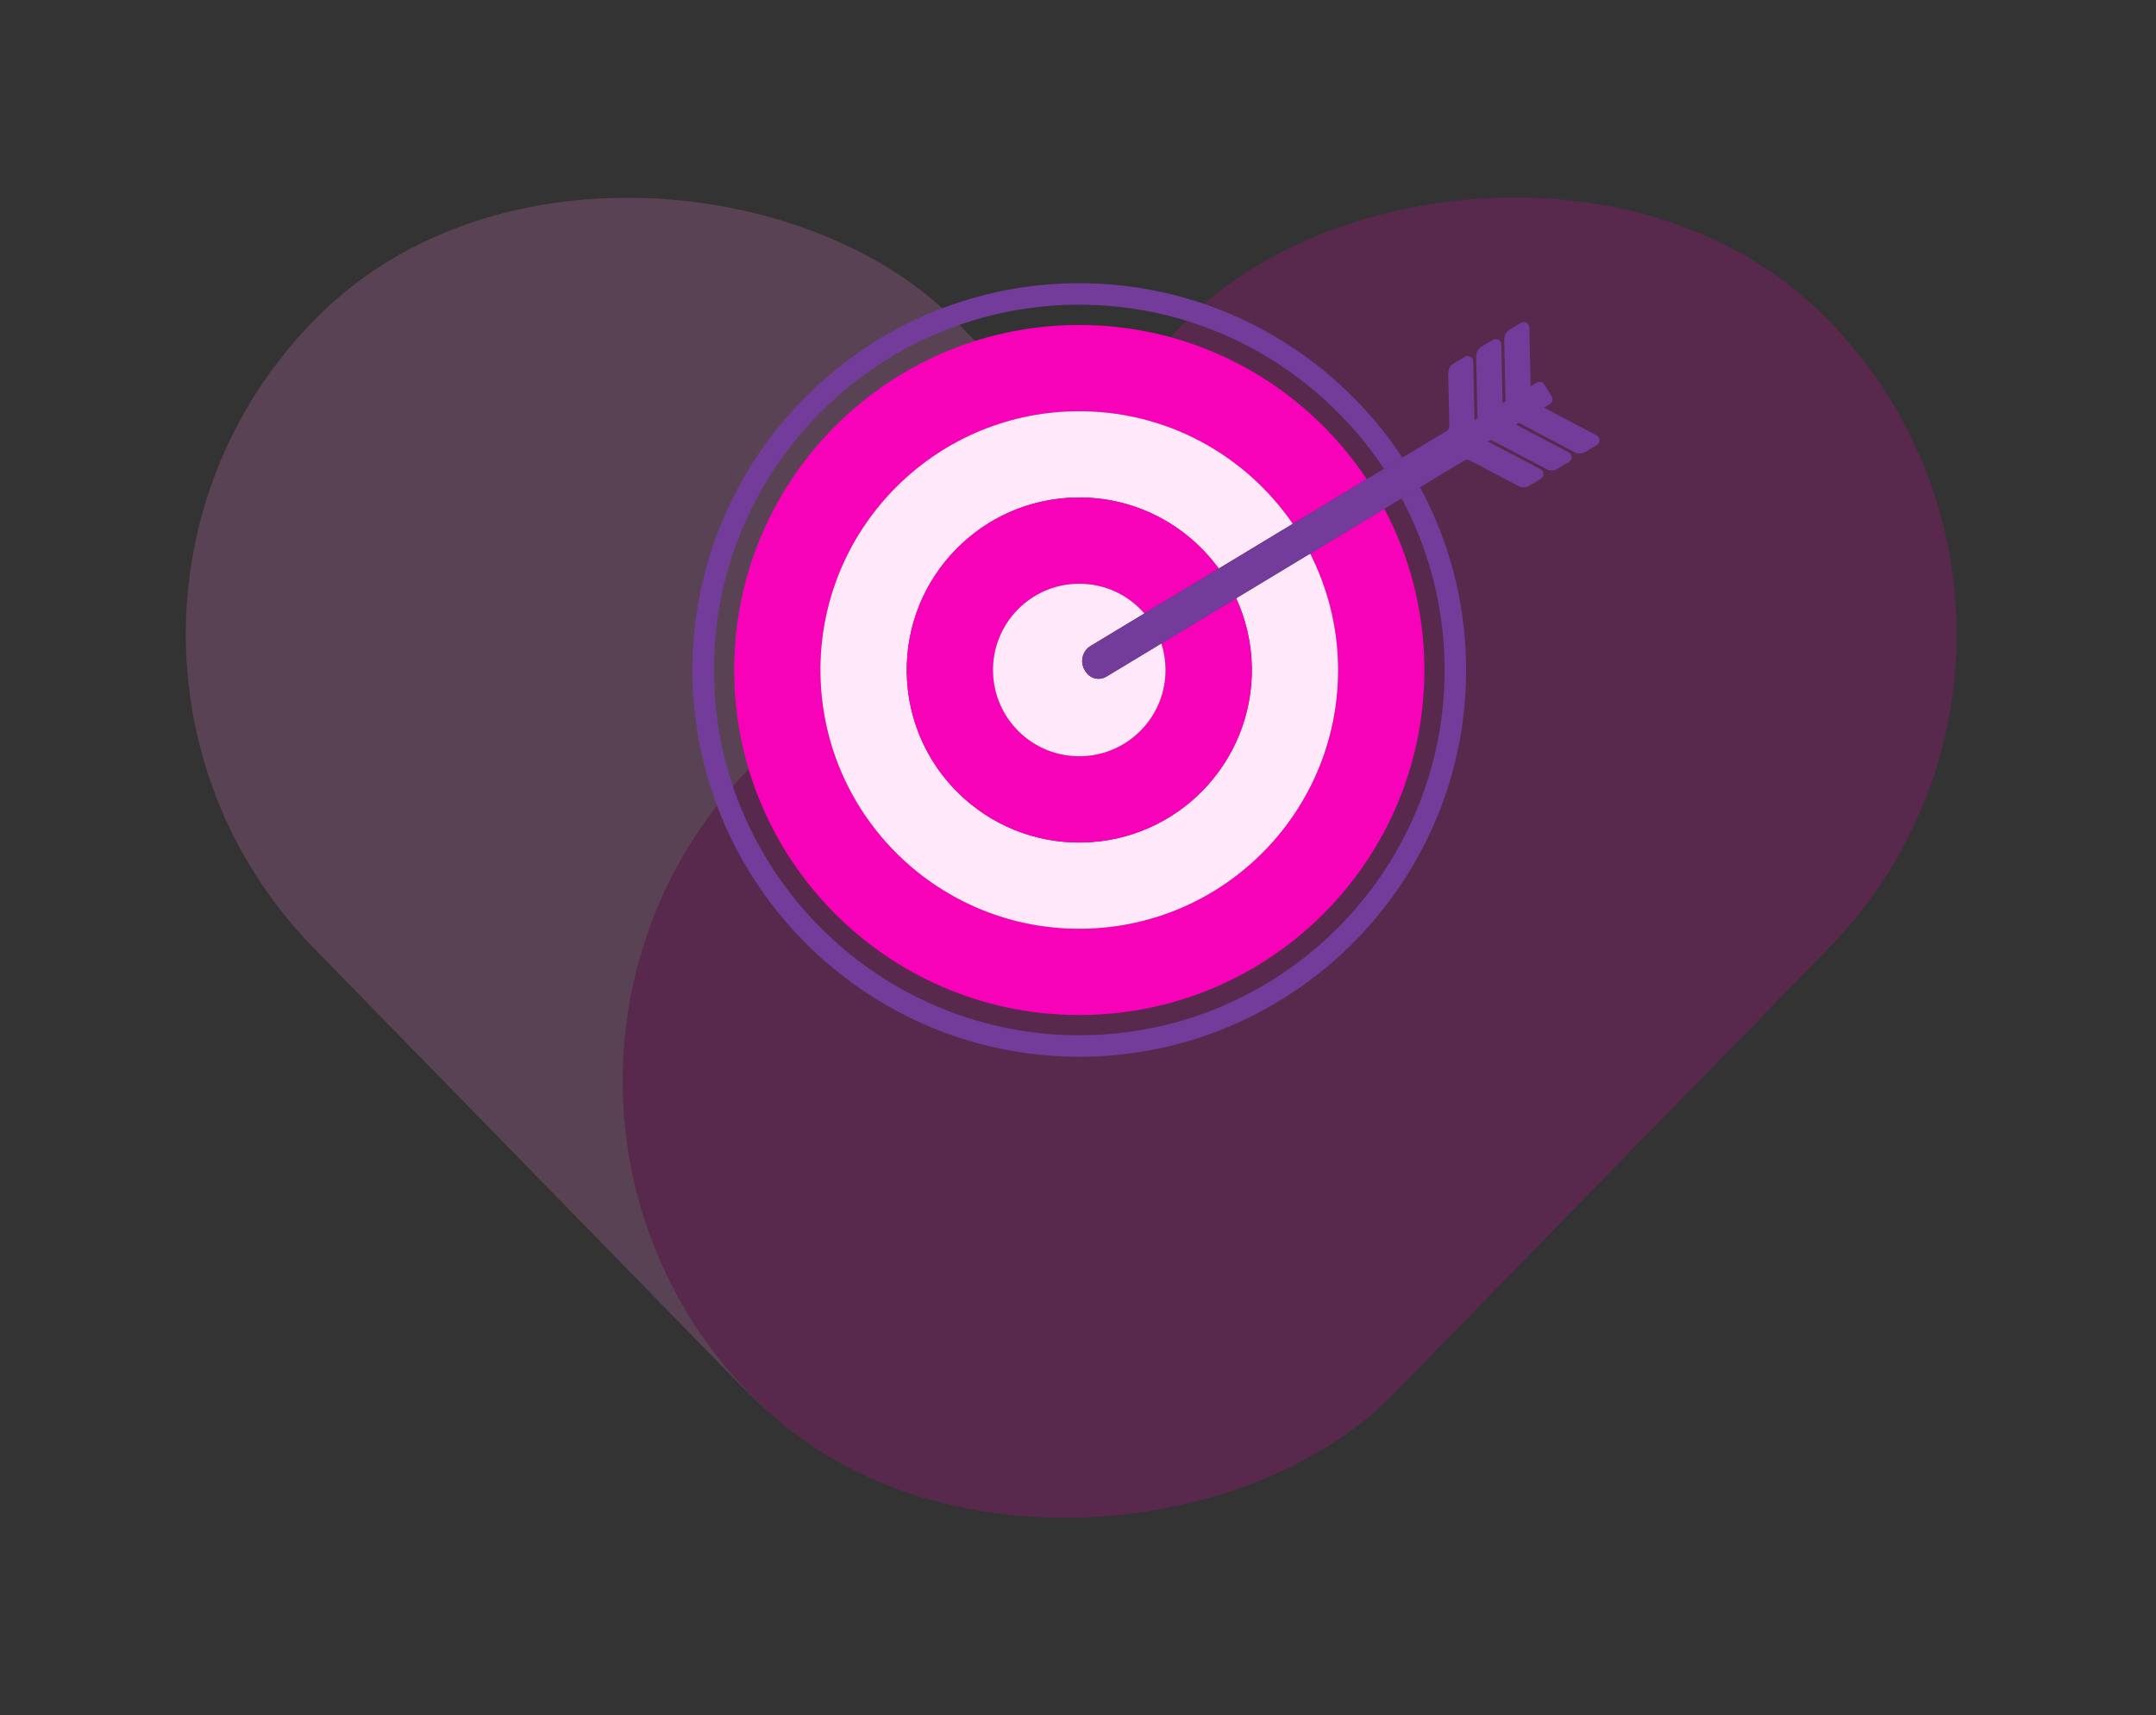 <svg xmlns="http://www.w3.org/2000/svg" width="137" height="109" viewBox="0 0 137 109" fill="none"><rect x="0" y="0" width="137" height="109" fill="#333333" stroke="none"/><g opacity="0.19"><rect y="39.832" width="57.021" height="96.235" rx="28.51" transform="rotate(-44.311 0 39.832)" fill="#FF87E0"></rect><rect width="57.021" height="96.663" rx="28.51" transform="matrix(-0.716 -0.699 -0.699 0.716 136.146 39.832)" fill="#F802B9"></rect></g><path d="M68.209 19.368C76.421 19.236 83.713 23.409 87.944 29.795L89.113 29.088C84.637 22.302 76.9 17.864 68.188 18.003C54.635 18.22 43.787 29.422 44.003 42.976C44.221 56.527 55.422 67.377 68.974 67.16C82.526 66.943 93.377 55.74 93.16 42.189C93.095 38.129 92.038 34.315 90.235 30.966L89.065 31.673C90.747 34.821 91.734 38.401 91.794 42.211C91.999 55.01 81.751 65.591 68.952 65.794C56.154 66 45.573 55.753 45.368 42.954C45.164 30.154 55.411 19.573 68.209 19.368Z" fill="#743C9A"></path><path d="M68.317 26.137C74.046 26.045 79.134 28.898 82.149 33.294L86.849 30.455C82.851 24.448 75.981 20.532 68.231 20.656C56.12 20.849 46.461 30.823 46.656 42.933C46.85 55.042 56.824 64.702 68.932 64.508C81.041 64.314 90.701 54.34 90.507 42.231C90.451 38.654 89.534 35.294 87.967 32.335L83.252 35.183C84.338 37.334 84.984 39.748 85.026 42.319C85.171 51.4 77.928 58.881 68.845 59.027C59.763 59.172 52.283 51.927 52.136 42.845C51.993 33.763 59.237 26.283 68.317 26.137Z" fill="#F802B9"></path><path d="M68.405 31.618C72.112 31.559 75.413 33.352 77.442 36.136L82.148 33.294C79.133 28.898 74.046 26.045 68.317 26.137C59.236 26.283 51.993 33.763 52.136 42.845C52.283 51.927 59.763 59.172 68.844 59.027C77.927 58.881 85.171 51.4 85.025 42.318C84.984 39.748 84.338 37.333 83.252 35.183L78.549 38.023C79.163 39.36 79.52 40.841 79.545 42.406C79.641 48.46 74.812 53.449 68.756 53.545C62.703 53.642 57.715 48.811 57.618 42.758C57.521 36.702 62.352 31.715 68.405 31.618Z" fill="#FFE8F9"></path><path d="M68.494 37.1C70.178 37.073 71.695 37.809 72.719 38.988L77.442 36.136C75.413 33.352 72.113 31.559 68.405 31.618C62.352 31.715 57.522 36.702 57.619 42.758C57.715 48.811 62.704 53.642 68.756 53.545C74.812 53.449 79.641 48.461 79.545 42.406C79.52 40.841 79.163 39.36 78.55 38.023L73.798 40.894C73.961 41.399 74.053 41.936 74.062 42.494C74.111 45.521 71.697 48.015 68.668 48.064C65.642 48.112 63.149 45.696 63.1 42.67C63.052 39.642 65.466 37.148 68.494 37.1Z" fill="#F802B9"></path><path d="M69.307 41.049L72.719 38.988C71.695 37.809 70.178 37.073 68.493 37.1C65.466 37.148 63.052 39.641 63.099 42.67C63.148 45.696 65.642 48.112 68.668 48.064C71.697 48.015 74.111 45.521 74.062 42.494C74.053 41.935 73.96 41.399 73.797 40.894L70.303 43.004C69.861 43.271 69.285 43.139 68.999 42.705L68.947 42.625C68.601 42.094 68.763 41.379 69.307 41.049Z" fill="#FFE8F9"></path><path d="M100.054 28.74C100.272 28.855 100.536 28.848 100.746 28.72L101.468 28.285C101.577 28.219 101.642 28.099 101.637 27.972C101.636 27.844 101.562 27.728 101.449 27.669L98.109 25.908L98.484 25.682C98.563 25.633 98.623 25.553 98.644 25.461C98.666 25.37 98.65 25.272 98.6 25.192L98.13 24.437C98.027 24.273 97.811 24.222 97.645 24.322L97.258 24.555L97.177 20.817C97.174 20.692 97.105 20.577 96.995 20.516C96.884 20.456 96.749 20.457 96.641 20.523L95.924 20.957C95.708 21.086 95.579 21.321 95.584 21.573L95.67 25.515L95.48 25.632L95.397 21.894C95.395 21.768 95.324 21.652 95.213 21.591C95.105 21.531 94.969 21.533 94.859 21.599L94.141 22.032C93.925 22.163 93.797 22.397 93.801 22.649L93.889 26.592L93.697 26.708L93.613 22.97C93.612 22.843 93.542 22.729 93.431 22.667C93.322 22.607 93.187 22.608 93.077 22.675L92.36 23.108C92.145 23.237 92.016 23.473 92.021 23.724L92.096 27.082C92.097 27.207 92.033 27.324 91.928 27.388L89.113 29.088L87.944 29.795L86.849 30.455L82.148 33.294L77.442 36.136L72.719 38.989L69.308 41.049C68.763 41.379 68.601 42.094 68.947 42.626L68.999 42.706C69.285 43.139 69.861 43.271 70.304 43.004L73.798 40.894L78.55 38.024L83.252 35.183L87.967 32.335L89.065 31.673L90.235 30.966L93.048 29.267C93.151 29.204 93.282 29.2 93.39 29.257L96.493 30.892C96.71 31.007 96.973 31 97.184 30.872L97.906 30.436C98.014 30.371 98.079 30.251 98.077 30.123C98.073 29.996 97.999 29.88 97.888 29.821L94.546 28.061L94.73 27.95L98.274 29.816C98.492 29.932 98.754 29.924 98.965 29.797L99.687 29.361C99.796 29.294 99.861 29.175 99.859 29.046C99.855 28.92 99.783 28.804 99.67 28.745L96.328 26.985L96.511 26.873L100.054 28.74Z" fill="#743C9A"></path></svg>